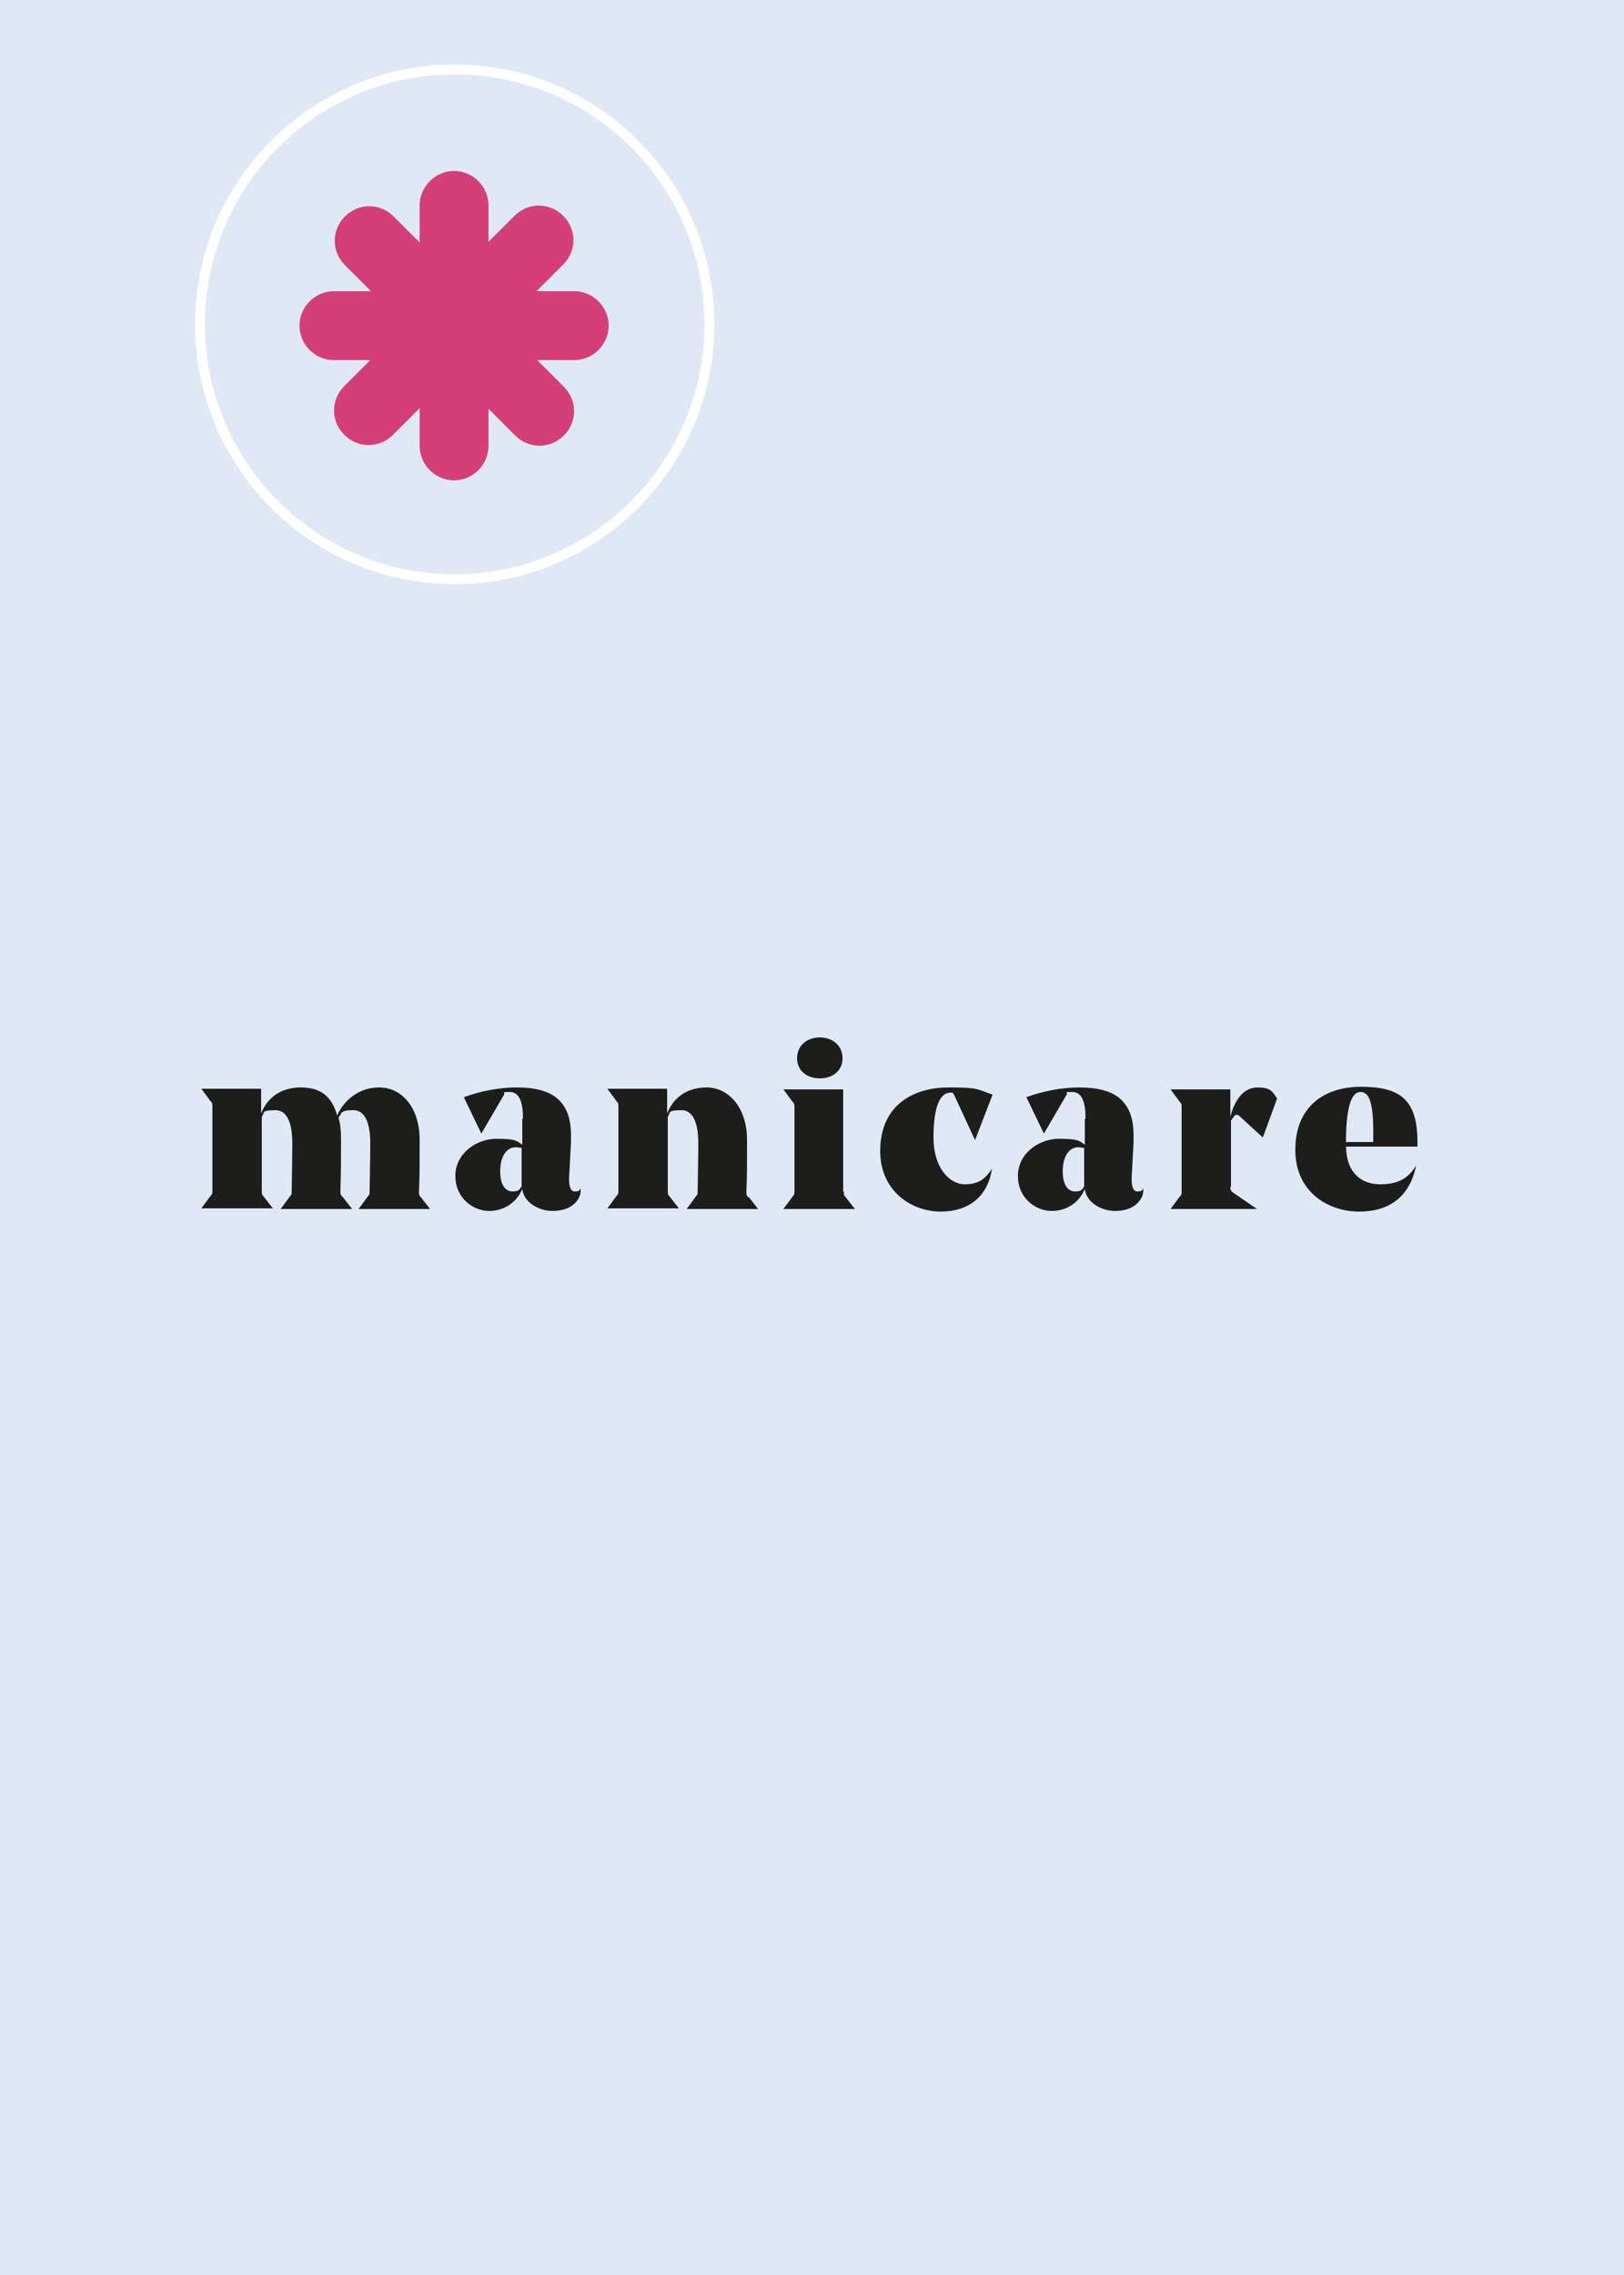 <?xml version="1.0" encoding="UTF-8"?><svg xmlns="http://www.w3.org/2000/svg" xmlns:xlink="http://www.w3.org/1999/xlink" id="Layer_1" version="1.1" viewBox="0 0 250 350"><defs><style> .st0 { fill: none; } .st1 { fill: #50a395; } .st2 { fill: #1d1d1b; } .st3, .st4 { fill: #dfe9f5; } .st5 { fill: #bce5df; } .st5, .st4 { stroke: #fff; stroke-width: 1.5px; } .st6 { clip-path: url(#clippath); } .st7 { fill: #d43f78; } </style><clipPath id="clippath"><rect class="st0" x="0" y="0" width="250" height="350"/></clipPath></defs><g class="st6"><g><path class="st3" d="M258.5-8.5H-8.5v367h267V-8.5Z"/><path class="st5" d="M70,10.7c21.7,0,39.2,17.6,39.2,39.2s-17.6,39.2-39.2,39.2c-21.7,0-39.2-17.6-39.2-39.2,0-21.7,17.6-39.2,39.2-39.2Z"/><path class="st1" d="M52,55.2c-2.9,0-5.2-2.3-5.2-5.2s2.3-5.2,5.2-5.2h36.3c2.9,0,5.2,2.3,5.2,5.2s-2.3,5.2-5.2,5.2h-36.3Z"/><path class="st1" d="M65,31.8c0-2.9,2.3-5.2,5.2-5.2s5.2,2.3,5.2,5.2v36.3c0,2.9-2.3,5.2-5.2,5.2s-5.2-2.3-5.2-5.2V31.8Z"/><path class="st4" d="M70,10.7c21.7,0,39.2,17.6,39.2,39.2s-17.6,39.2-39.2,39.2c-21.7,0-39.2-17.6-39.2-39.2,0-21.7,17.6-39.2,39.2-39.2Z"/><path class="st7" d="M75.2,68.6c0,2.9-2.4,5.3-5.3,5.3s-5.3-2.4-5.3-5.3V31.6c0-2.9,2.4-5.3,5.3-5.3s5.3,2.4,5.3,5.3v37Z"/><path class="st7" d="M51.4,55.4c-2.9,0-5.3-2.4-5.3-5.3s2.4-5.3,5.3-5.3h37c2.9,0,5.3,2.4,5.3,5.3s-2.4,5.3-5.3,5.3h-37Z"/><path class="st7" d="M60.5,66.9c-2.1,2.1-5.4,2.1-7.5,0-2.1-2.1-2.1-5.4,0-7.5l26.2-26.2c2.1-2.1,5.4-2.1,7.5,0,2.1,2.1,2.1,5.4,0,7.5l-26.2,26.2Z"/><path class="st7" d="M53.1,40.8c-2.1-2.1-2.1-5.4,0-7.5,2.1-2.1,5.4-2.1,7.5,0l26.2,26.2c2.1,2.1,2.1,5.4,0,7.5-2.1,2.1-5.4,2.1-7.5,0l-26.2-26.2Z"/></g></g><g id="logo-manicare-copy"><path id="Path" class="st2" d="M52.8,184.2l1.4,1.8h0c0,0-11,0-11,0h0c0,0,1.4-1.9,1.4-1.9.3-.3.3-.4.3-.9,0-.7.1-5.4.1-7.3s-.3-5.1-2.6-5.1-1.6.4-2.1,1v11.4c0,.5,0,.6.3.9l1.4,1.8h0c0,0-11,0-11,0h0c0,0,1.4-1.9,1.4-1.9.3-.3.3-.4.3-.9v-12.8c0-.5,0-.6-.3-.9l-1.4-1.9h0c0,0,9.2,0,9.2,0v3.8c.9-2.3,2.9-4,6.1-4s4.8,1.5,5.6,4.3c1-2.2,3.2-4.3,6.5-4.3s6.2,2.9,6.2,8.1,0,5-.1,7.9c0,.5,0,.6.3.9l1.4,1.8h0c0,0-11,0-11,0h0c0,0,1.4-1.9,1.4-1.9.3-.3.3-.4.3-.9,0-.7.1-5.4.1-7.3s-.3-5.1-2.6-5.1-1.7.6-2.3,1.1c.3,1,.4,2.1.4,3.4,0,2.6,0,5-.1,7.9,0,.5,0,.6.3.9Z"/><path id="Shape" class="st2" d="M80.5,172.1v-.2c0-2.4-.6-3.9-2-3.9s-.7,0-.9.4l-3.5,6h0l-2.7-5.6c2.7-1,5.6-1.5,8.2-1.5s4.9.5,6.3,1.8c1.3,1.2,2,2.9,2,5.6s0,.9,0,1l-.3,5.6c0,1.4.3,2,.9,2s.7-.1.9-.5h0c0,.4,0,1-.3,1.5-.7,1.3-2.1,2-4.1,2s-4.4-1.3-4.6-3.4c-.8,2-2.7,3.4-5.1,3.4s-5.2-1.9-5.2-5.4,3.3-5.7,6.3-5.7,3.1.3,4,.9v-4ZM77,180.2c0,2.1.8,3.1,1.9,3.1s1.1-.4,1.4-.8v-5.9c-.2,0-.5-.1-.9-.1-1.5,0-2.4,1.5-2.4,3.7Z"/><path id="Path1" data-name="Path" class="st2" d="M115.3,184.2l1.4,1.8h0c0,0-11,0-11,0h0c0,0,1.4-1.9,1.4-1.9.3-.3.3-.4.3-.9,0-.7.1-5.4.1-7.3s-.3-5.1-2.6-5.1-1.6.4-2.1,1v11.4c0,.5,0,.6.3.9l1.4,1.8h0c0,0-11,0-11,0h0c0,0,1.4-1.9,1.4-1.9.3-.3.3-.4.3-.9v-12.8c0-.5,0-.6-.3-.9l-1.4-1.9h0c0,0,9.2,0,9.2,0v3.8c.9-2.3,2.9-4,6.1-4s6.2,2.9,6.2,8.1,0,5-.1,7.9c0,.5,0,.6.3.9Z"/><path id="Shape1" data-name="Shape" class="st2" d="M129.9,183.3c0,.5,0,.6.3.9l1.4,1.8h0c0,0-11,0-11,0h0c0,0,1.4-1.9,1.4-1.9.3-.3.3-.4.3-.9v-12.8c0-.5,0-.6-.3-.9l-1.4-1.9h0c0,0,9.2,0,9.2,0v15.7ZM122.7,162.8c0-2,1.6-3.2,3.5-3.2s3.5,1.2,3.5,3.2-1.6,3.1-3.5,3.1-3.5-1.1-3.5-3.1Z"/><path id="Path2" data-name="Path" class="st2" d="M135.5,177.1c0-7.4,5.5-9.8,10.5-9.8s4.3.3,6.8,1.1l-2.7,7h0l-3.2-6.9c-.2-.4-.2-.4-.6-.4h0c-1.6,0-2.6,2.2-2.6,6.9s2.5,7.2,4.8,7.2,3.3-1,4.2-2.4h0c-.6,4.2-3.5,6.6-7.9,6.6s-9.3-3.1-9.3-9.3Z"/><path id="Shape2" data-name="Shape" class="st2" d="M167.1,172.1v-.2c0-2.4-.6-3.9-2-3.9s-.7,0-.9.4l-3.5,6h0l-2.7-5.6c2.7-1,5.6-1.5,8.2-1.5s4.9.5,6.3,1.8c1.3,1.2,2,2.9,2,5.6s0,.9,0,1l-.3,5.6c0,1.4.3,2,.9,2s.7-.1.9-.5h0c0,.4,0,1-.3,1.5-.7,1.3-2.1,2-4.1,2s-4.4-1.3-4.6-3.4c-.8,2-2.7,3.4-5.1,3.4s-5.2-1.9-5.2-5.4,3.3-5.7,6.3-5.7,3.1.3,4,.9v-4ZM163.6,180.2c0,2.1.8,3.1,1.9,3.1s1.1-.4,1.4-.8v-5.9c-.2,0-.5-.1-.9-.1-1.5,0-2.4,1.5-2.4,3.7Z"/><path id="Path3" data-name="Path" class="st2" d="M189.4,182.6c0,.4,0,.6.6,1l3.5,2.4h0c0,0-13.3,0-13.3,0h0c0,0,1.4-1.9,1.4-1.9.3-.3.3-.4.3-.9v-12.8c0-.5,0-.6-.3-.9l-1.4-1.9h0c0,0,9.2,0,9.2,0v4.2c.7-2.7,2.1-4.5,4.2-4.5s2.3.7,3,1.7l-2.2,6h0l-3.5-3.2c-.3-.3-.4-.3-.5-.3-.3,0-.4.2-.9.9v10.2h0Z"/><path id="Shape3" data-name="Shape" class="st2" d="M207.2,176.4c.1,4.3,2.6,5.8,5.3,5.8s4.3-.9,5.5-2.9h0c-1,4.9-4.2,7.1-8.8,7.1s-9.8-2.9-9.8-9.5,4.4-9.7,10.1-9.7,8.7,1.7,8.7,8.4,0,.4,0,.8h-11ZM207.2,175.7h4.2c0-.6,0-1.2,0-1.7,0-5.3-1-6-2-6s-2.2,1.3-2.2,7.7Z"/></g></svg>